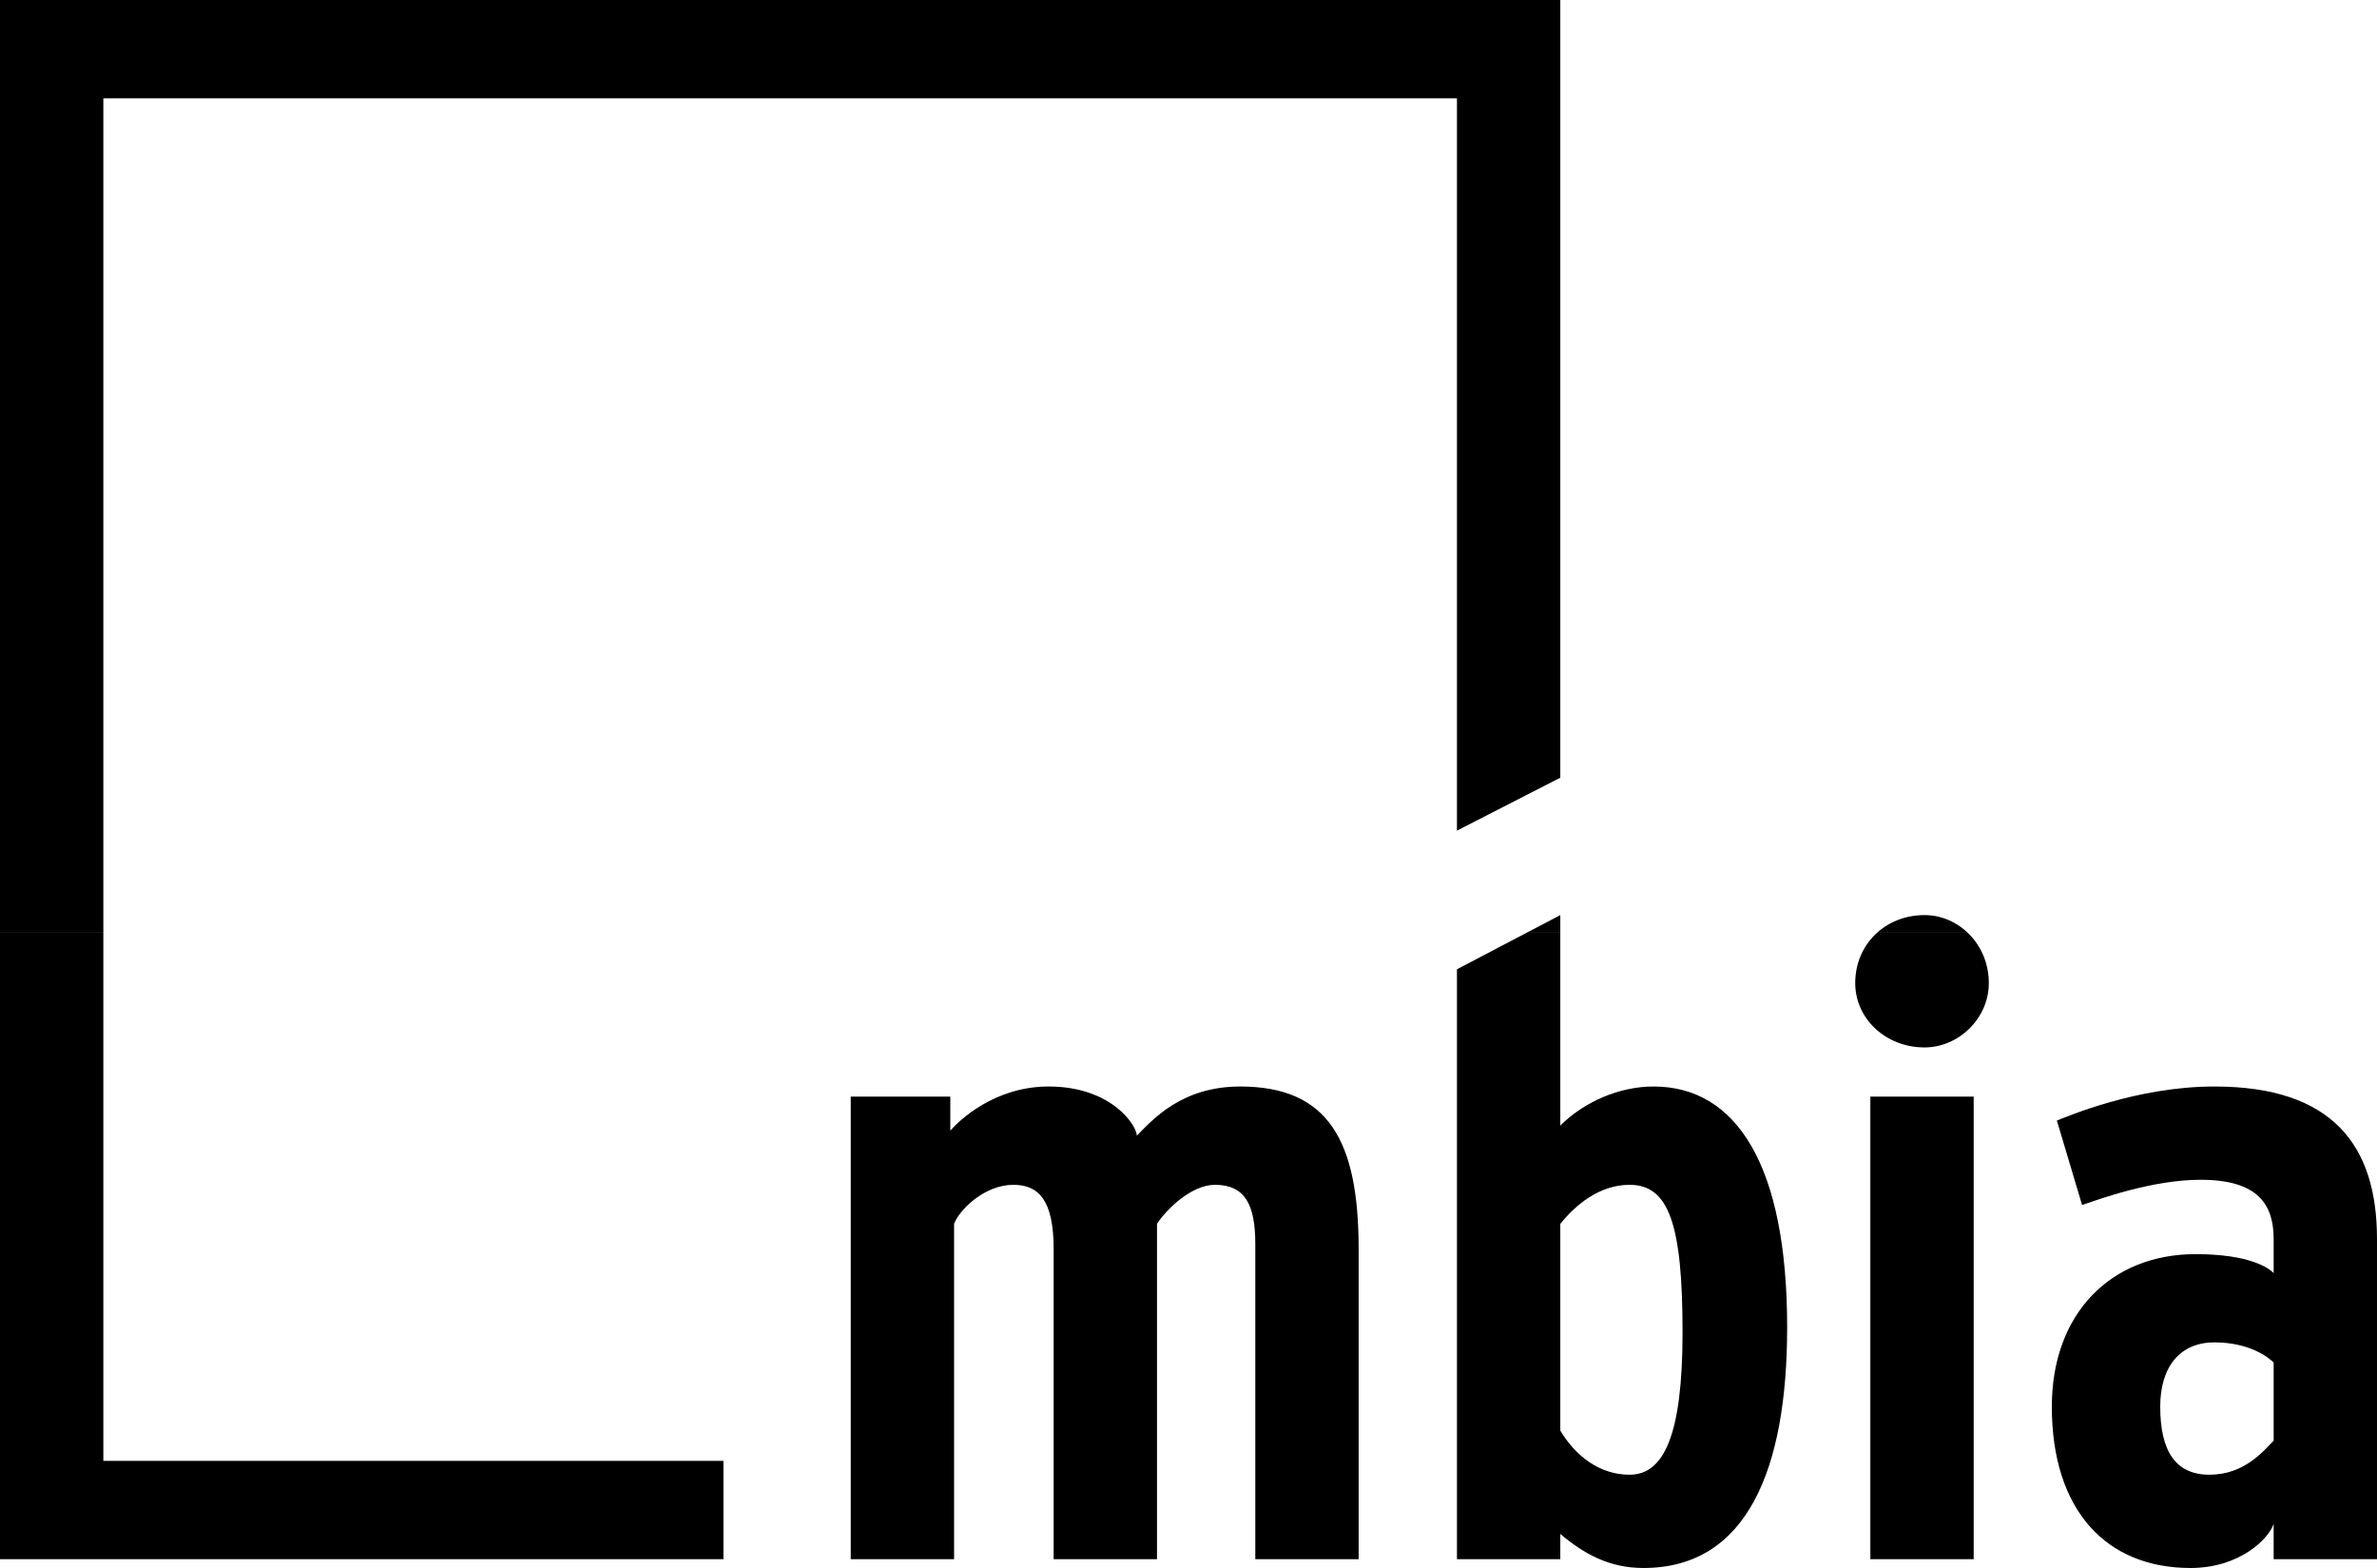<?xml version="1.0" encoding="UTF-8" standalone="no"?>
<!-- Created with Inkscape (http://www.inkscape.org/) -->

<svg
   width="141.45"
   height="93.3"
   id="svg3497"
   version="1.1"
   inkscape:version="0.48.1 "
   sodipodi:docname="0000814585.svg"
   xmlns:inkscape="http://www.inkscape.org/namespaces/inkscape"
   xmlns:sodipodi="http://sodipodi.sourceforge.net/DTD/sodipodi-0.dtd"
   xmlns="http://www.w3.org/2000/svg"
   xmlns:svg="http://www.w3.org/2000/svg"
   xmlns:rdf="http://www.w3.org/1999/02/22-rdf-syntax-ns#"
   xmlns:cc="http://creativecommons.org/ns#"
   xmlns:dc="http://purl.org/dc/elements/1.1/">
  <defs
     id="defs3499">
    <clipPath
       clipPathUnits="userSpaceOnUse"
       id="clipPath104">
      <path
         inkscape:connector-curvature="0"
         d="M 156.54,87.78 H 113.1 v 122.4 h 43.44 z"
         clip-rule="evenodd"
         id="path106" />
    </clipPath>
    <clipPath
       clipPathUnits="userSpaceOnUse"
       id="clipPath92">
      <path
         inkscape:connector-curvature="0"
         d="M 156.54,87.78 H 113.1 v 122.4 h 43.44 z"
         clip-rule="evenodd"
         id="path94" />
    </clipPath>
    <clipPath
       clipPathUnits="userSpaceOnUse"
       id="clipPath30">
      <path
         inkscape:connector-curvature="0"
         d="M 113.1,87.78 H 68.04 v 122.4 h 45.06 z"
         clip-rule="evenodd"
         id="path32" />
    </clipPath>
  </defs>
  <sodipodi:namedview
     id="base"
     pagecolor="#ffffff"
     bordercolor="#666666"
     borderopacity="1.0"
     inkscape:pageopacity="0.0"
     inkscape:pageshadow="2"
     inkscape:zoom="4.4994273"
     inkscape:cx="70.725"
     inkscape:cy="42.359924"
     inkscape:document-units="px"
     inkscape:current-layer="layer1"
     showgrid="false"
     fit-margin-top="0"
     fit-margin-left="0"
     fit-margin-right="0"
     fit-margin-bottom="0"
     inkscape:window-width="1024"
     inkscape:window-height="708"
     inkscape:window-x="-4"
     inkscape:window-y="-4"
     inkscape:window-maximized="1"
     inkscape:showpageshadow="2"
     inkscape:pagecheckerboard="0"
     inkscape:deskcolor="#d1d1d1" />
  <g
     inkscape:label="Ebene 1"
     inkscape:groupmode="layer"
     id="layer1"
     transform="translate(-129.275,-360.657)">
    <g
       transform="matrix(0,1.25,1.25,0,19.25,274.782)"
       id="g26"
       style="fill:#000000">
      <g
         id="g28"
         clip-path="url(#clipPath30)"
         style="fill:#000000">
        <path
           inkscape:connector-curvature="0"
           d="m 68.7,88.02 h 74.22 v 34.44 h -4.68 V 92.94 H 73.38 v 64.44 h 34.86 l -2.52,4.92 H 68.7"
           style="fill:#000000;fill-opacity:1;fill-rule:nonzero;stroke:none"
           id="path34" />
        <path
           inkscape:connector-curvature="0"
           d="m 143.34,166.26 c 0,-1.62 -0.66,-2.82 -1.62,-3.96 1.2,0 1.2,0 1.2,0 0,-4.92 0,-4.92 0,-4.92 -28.08,0 -28.08,0 -28.08,0 -2.58,4.92 -2.58,4.92 -2.58,4.92 10.02,0 10.02,0 10.02,0 -1.14,1.14 -1.86,2.82 -1.86,4.44 0,3.96 3.78,6.36 11.46,6.36 6.78,0 11.46,-1.92 11.46,-6.84 z M 125.1,165.6 c 0,-1.44 0.96,-2.58 1.86,-3.3 9.84,0 9.84,0 9.84,0 1.2,0.72 2.1,1.86 2.1,3.3 0,1.62 -1.86,2.52 -6.78,2.52 -5.16,0 -7.02,-0.66 -7.02,-2.52"
           style="fill:#000000;fill-opacity:1;fill-rule:nonzero;stroke:none"
           id="path36" />
        <path
           inkscape:connector-curvature="0"
           d="m 118.56,179.64 c 0,-1.86 -1.38,-3.3 -3.06,-3.3 -1.86,0 -3.24,1.44 -3.24,3.3 0,1.62 1.38,3.06 3.24,3.06 1.68,0 3.06,-1.44 3.06,-3.06 z m 24.36,-2.58 c -22.02,0 -22.02,0 -22.02,0 0,4.92 0,4.92 0,4.92 22.02,0 22.02,0 22.02,0"
           style="fill:#000000;fill-opacity:1;fill-rule:nonzero;stroke:none"
           id="path38" />
      </g>
    </g>
    <g
       transform="matrix(0,1.25,1.25,0,19.25,274.782)"
       id="g88"
       style="fill:#000000">
      <g
         id="g90"
         clip-path="url(#clipPath92)"
         style="fill:#000000">
        <path
           inkscape:connector-curvature="0"
           d="m 68.7,88.02 h 74.22 v 34.44 h -4.68 V 92.94 H 73.38 v 64.44 h 34.86 l -2.52,4.92 H 68.7"
           style="fill:#000000;fill-opacity:1;fill-rule:nonzero;stroke:none"
           id="path96" />
      </g>
    </g>
    <path
       inkscape:connector-curvature="0"
       d="m 203.975,453.432 c 0,-18.75 0,-18.75 0,-18.75 0,-2.325 -0.6,-3.525 -2.4,-3.525 -1.425,0 -2.925,1.5 -3.45,2.325 0,19.95 0,19.95 0,19.95 -6.15,0 -6.15,0 -6.15,0 0,-18.45 0,-18.45 0,-18.45 0,-2.925 -0.9,-3.825 -2.4,-3.825 -1.725,0 -3.225,1.5 -3.525,2.325 0,19.95 0,19.95 0,19.95 -6.15,0 -6.15,0 -6.15,0 0,-27.525 0,-27.525 0,-27.525 5.925,0 5.925,0 5.925,0 0,2.025 0,2.025 0,2.025 0.525,-0.6 2.625,-2.625 5.85,-2.625 3.75,0 5.25,2.325 5.25,2.925 0.9,-0.9 2.625,-2.925 6.15,-2.925 5.25,0 7.05,3.225 7.05,9.675 0,18.45 0,18.45 0,18.45"
       style="fill:#000000;fill-opacity:1;fill-rule:nonzero;stroke:none"
       id="path98" />
    <g
       transform="matrix(0,1.25,1.25,0,19.25,274.782)"
       id="g100"
       style="fill:#000000">
      <g
         id="g102"
         clip-path="url(#clipPath104)"
         style="fill:#000000">
        <path
           inkscape:connector-curvature="0"
           d="m 143.34,166.26 c 0,-1.62 -0.66,-2.82 -1.62,-3.96 1.2,0 1.2,0 1.2,0 0,-4.92 0,-4.92 0,-4.92 -28.08,0 -28.08,0 -28.08,0 -2.58,4.92 -2.58,4.92 -2.58,4.92 10.02,0 10.02,0 10.02,0 -1.14,1.14 -1.86,2.82 -1.86,4.44 0,3.96 3.78,6.36 11.46,6.36 6.78,0 11.46,-1.92 11.46,-6.84 z M 125.1,165.6 c 0,-1.44 0.96,-2.58 1.86,-3.3 9.84,0 9.84,0 9.84,0 1.2,0.72 2.1,1.86 2.1,3.3 0,1.62 -1.86,2.52 -6.78,2.52 -5.16,0 -7.02,-0.66 -7.02,-2.52"
           style="fill:#000000;fill-opacity:1;fill-rule:nonzero;stroke:none"
           id="path108" />
        <path
           inkscape:connector-curvature="0"
           d="m 118.56,179.64 c 0,-1.86 -1.38,-3.3 -3.06,-3.3 -1.86,0 -3.24,1.44 -3.24,3.3 0,1.62 1.38,3.06 3.24,3.06 1.68,0 3.06,-1.44 3.06,-3.06 z m 24.36,-2.58 c -22.02,0 -22.02,0 -22.02,0 0,4.92 0,4.92 0,4.92 22.02,0 22.02,0 22.02,0"
           style="fill:#000000;fill-opacity:1;fill-rule:nonzero;stroke:none"
           id="path110" />
      </g>
    </g>
    <path
       inkscape:connector-curvature="0"
       d="m 264.575,453.432 c 0,-2.1 0,-2.1 0,-2.1 -0.3,0.9 -2.025,2.625 -4.95,2.625 -5.025,0 -8.25,-3.45 -8.25,-9.6 0,-5.55 3.525,-9.075 8.55,-9.075 3.225,0 4.35,0.825 4.65,1.125 0,-2.025 0,-2.025 0,-2.025 0,-2.025 -0.9,-3.525 -4.35,-3.525 -2.925,0 -6.15,1.2 -7.05,1.5 -1.5,-5.025 -1.5,-5.025 -1.5,-5.025 0.6,-0.225 4.725,-2.025 9.375,-2.025 7.05,0 9.675,3.525 9.675,9.075 0,19.05 0,19.05 0,19.05 z m 0,-11.7 c -0.3,-0.3 -1.425,-1.2 -3.525,-1.2 -2.025,0 -3.225,1.425 -3.225,3.825 0,2.625 0.9,4.05 2.925,4.05 2.1,0 3.225,-1.425 3.825,-2.025"
       style="fill:#000000;fill-opacity:1;fill-rule:nonzero;stroke:none"
       id="path112" />
  </g>
</svg>
